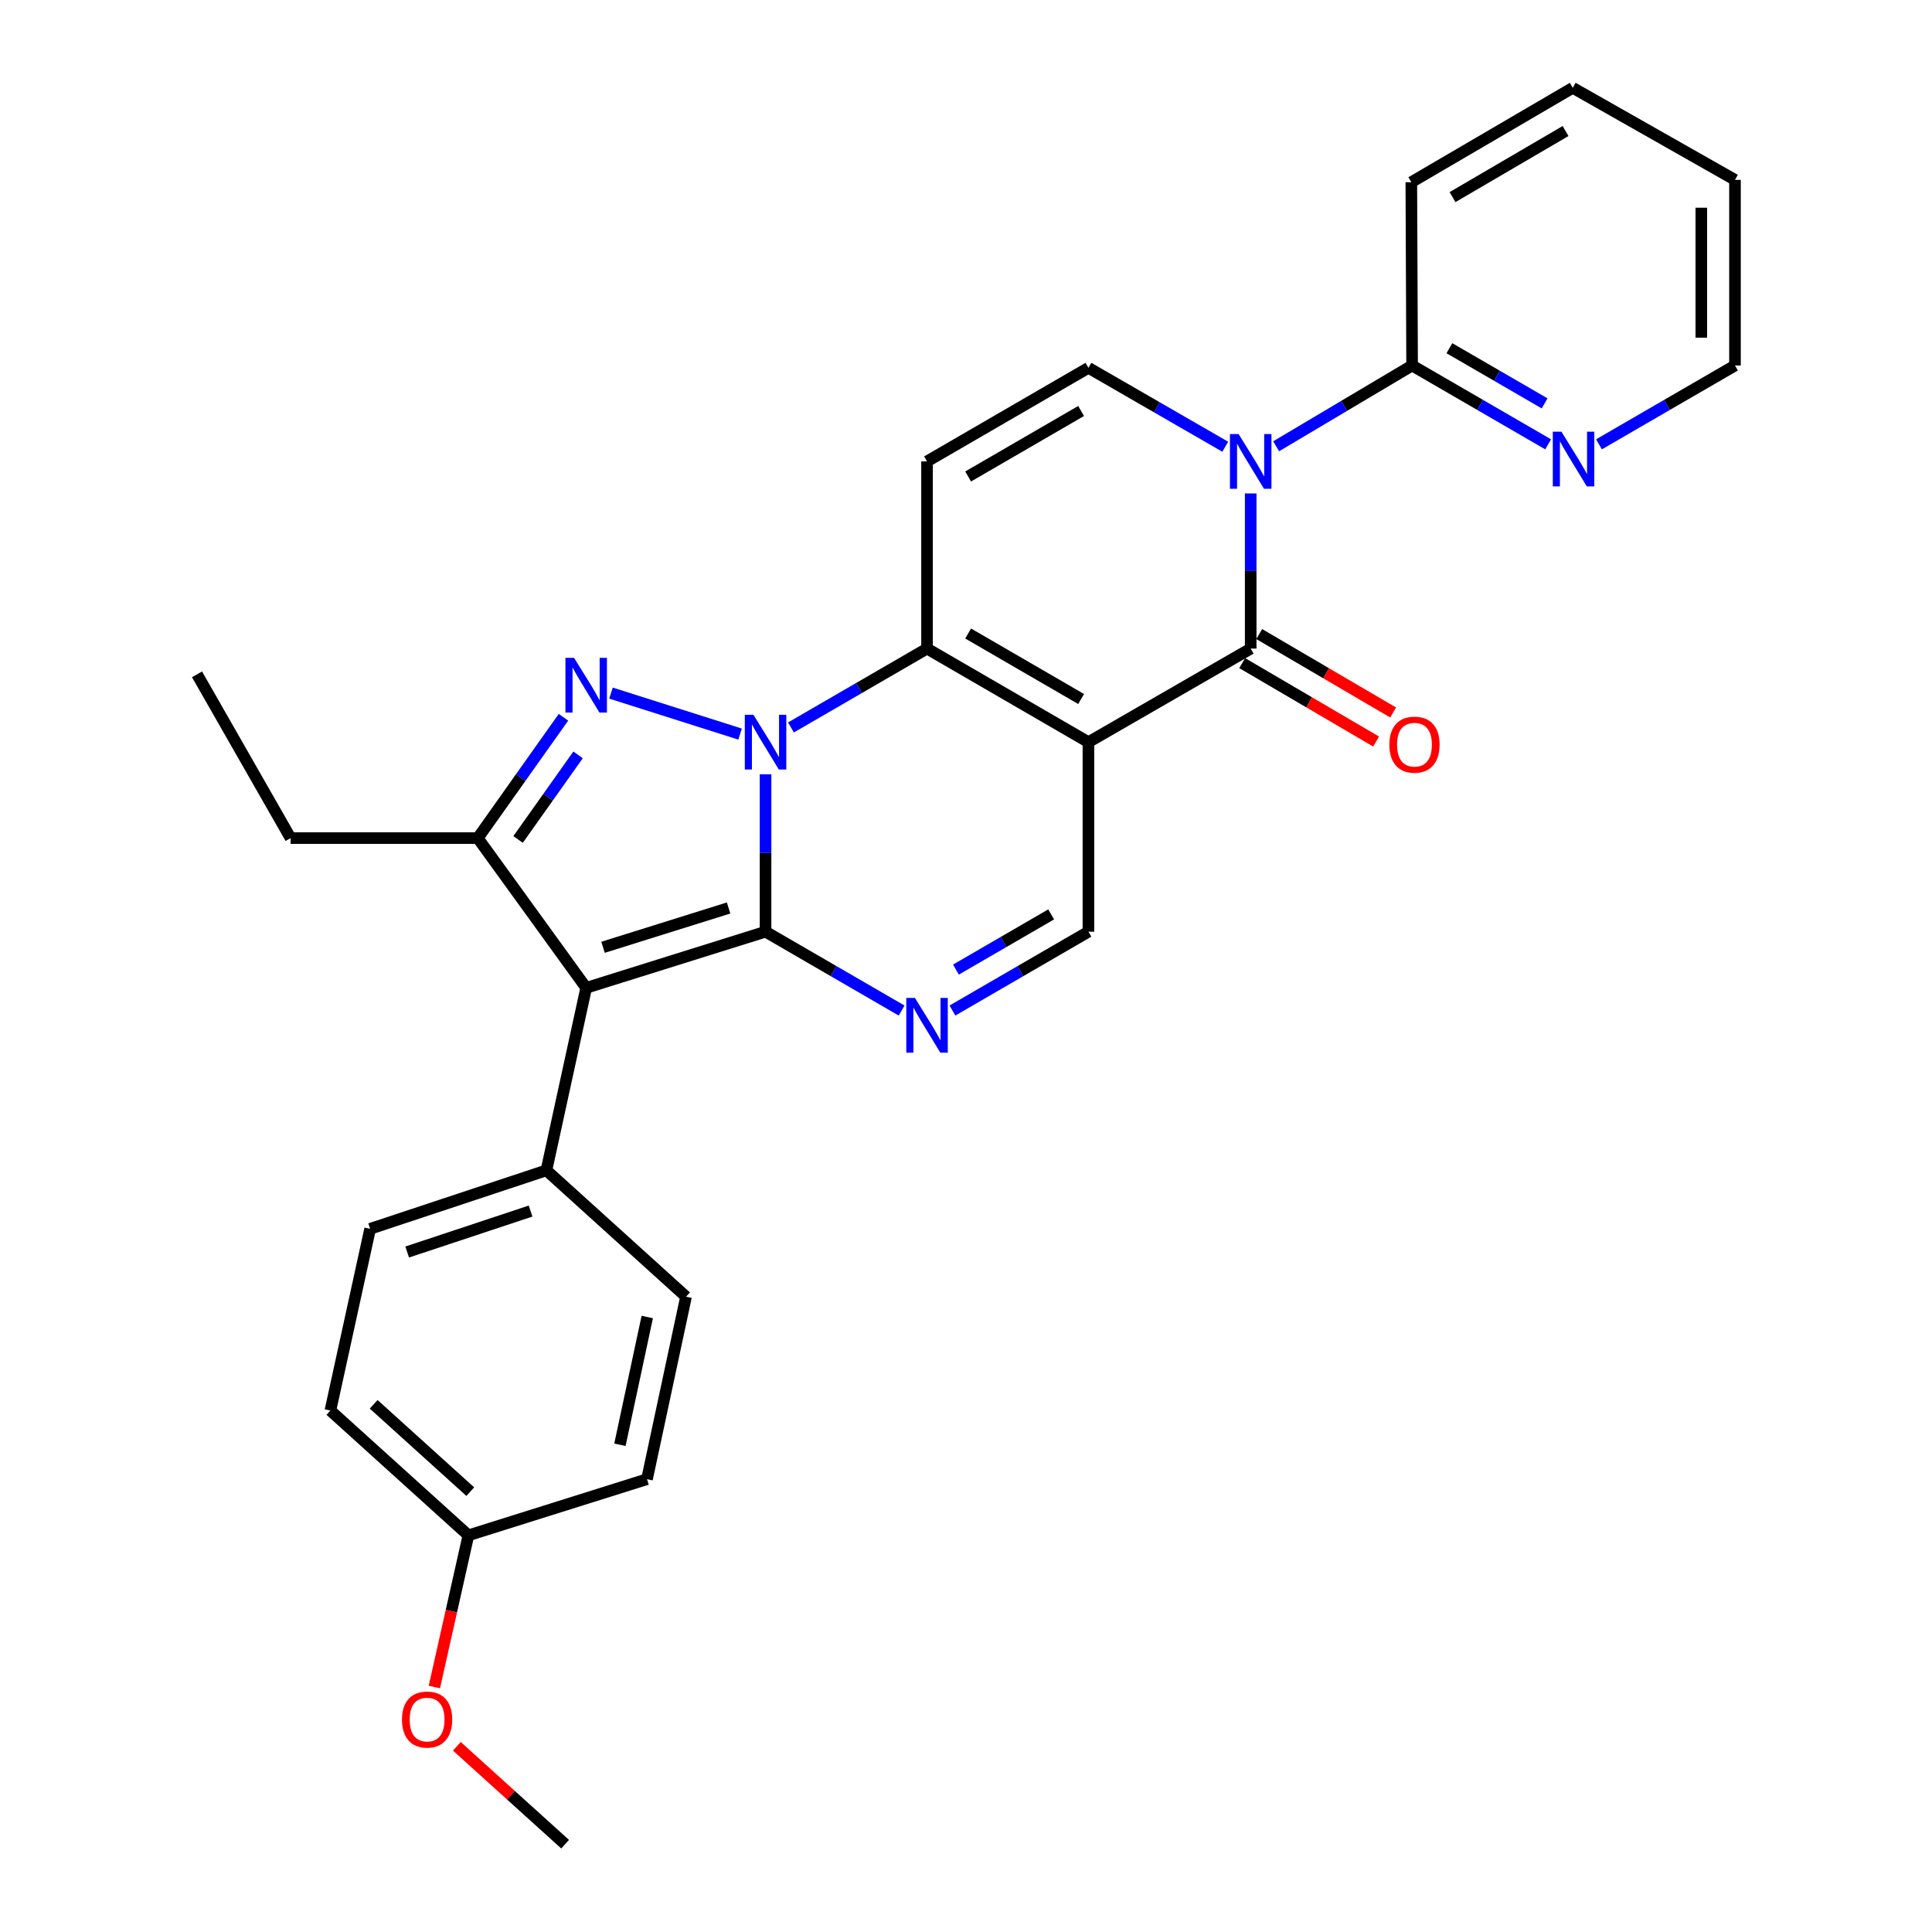 <?xml version='1.0' encoding='iso-8859-1'?>
<svg version='1.1' baseProfile='full'
              xmlns='http://www.w3.org/2000/svg'
                      xmlns:rdkit='http://www.rdkit.org/xml'
                      xmlns:xlink='http://www.w3.org/1999/xlink'
                  xml:space='preserve'
width='1000px' height='1000px' viewBox='0 0 1000 1000'>
<!-- END OF HEADER -->
<rect style='opacity:1.0;fill:#FFFFFF;stroke:none' width='1000' height='1000' x='0' y='0'> </rect>
<path class='bond-0' d='M 396.249,400.759 L 396.249,441.501' style='fill:none;fill-rule:evenodd;stroke:#0000FF;stroke-width:6px;stroke-linecap:butt;stroke-linejoin:miter;stroke-opacity:1' />
<path class='bond-0' d='M 396.249,441.501 L 396.249,482.243' style='fill:none;fill-rule:evenodd;stroke:#000000;stroke-width:6px;stroke-linecap:butt;stroke-linejoin:miter;stroke-opacity:1' />
<path class='bond-2' d='M 409.404,376.523 L 444.618,356.115' style='fill:none;fill-rule:evenodd;stroke:#0000FF;stroke-width:6px;stroke-linecap:butt;stroke-linejoin:miter;stroke-opacity:1' />
<path class='bond-2' d='M 444.618,356.115 L 479.833,335.708' style='fill:none;fill-rule:evenodd;stroke:#000000;stroke-width:6px;stroke-linecap:butt;stroke-linejoin:miter;stroke-opacity:1' />
<path class='bond-3' d='M 383.074,379.964 L 316.239,358.748' style='fill:none;fill-rule:evenodd;stroke:#0000FF;stroke-width:6px;stroke-linecap:butt;stroke-linejoin:miter;stroke-opacity:1' />
<path class='bond-4' d='M 396.249,482.243 L 303.409,511.308' style='fill:none;fill-rule:evenodd;stroke:#000000;stroke-width:6px;stroke-linecap:butt;stroke-linejoin:miter;stroke-opacity:1' />
<path class='bond-4' d='M 377.116,469.972 L 312.128,490.317' style='fill:none;fill-rule:evenodd;stroke:#000000;stroke-width:6px;stroke-linecap:butt;stroke-linejoin:miter;stroke-opacity:1' />
<path class='bond-7' d='M 396.249,482.243 L 431.463,502.651' style='fill:none;fill-rule:evenodd;stroke:#000000;stroke-width:6px;stroke-linecap:butt;stroke-linejoin:miter;stroke-opacity:1' />
<path class='bond-7' d='M 431.463,502.651 L 466.677,523.058' style='fill:none;fill-rule:evenodd;stroke:#0000FF;stroke-width:6px;stroke-linecap:butt;stroke-linejoin:miter;stroke-opacity:1' />
<path class='bond-1' d='M 563.368,384.146 L 479.833,335.708' style='fill:none;fill-rule:evenodd;stroke:#000000;stroke-width:6px;stroke-linecap:butt;stroke-linejoin:miter;stroke-opacity:1' />
<path class='bond-1' d='M 559.58,361.805 L 501.105,327.898' style='fill:none;fill-rule:evenodd;stroke:#000000;stroke-width:6px;stroke-linecap:butt;stroke-linejoin:miter;stroke-opacity:1' />
<path class='bond-6' d='M 563.368,384.146 L 647.358,335.708' style='fill:none;fill-rule:evenodd;stroke:#000000;stroke-width:6px;stroke-linecap:butt;stroke-linejoin:miter;stroke-opacity:1' />
<path class='bond-11' d='M 563.368,384.146 L 563.368,482.243' style='fill:none;fill-rule:evenodd;stroke:#000000;stroke-width:6px;stroke-linecap:butt;stroke-linejoin:miter;stroke-opacity:1' />
<path class='bond-9' d='M 479.833,335.708 L 479.833,238.821' style='fill:none;fill-rule:evenodd;stroke:#000000;stroke-width:6px;stroke-linecap:butt;stroke-linejoin:miter;stroke-opacity:1' />
<path class='bond-8' d='M 291.648,371.26 L 269.47,402.532' style='fill:none;fill-rule:evenodd;stroke:#0000FF;stroke-width:6px;stroke-linecap:butt;stroke-linejoin:miter;stroke-opacity:1' />
<path class='bond-8' d='M 269.47,402.532 L 247.293,433.805' style='fill:none;fill-rule:evenodd;stroke:#000000;stroke-width:6px;stroke-linecap:butt;stroke-linejoin:miter;stroke-opacity:1' />
<path class='bond-8' d='M 299.21,390.723 L 283.686,412.614' style='fill:none;fill-rule:evenodd;stroke:#0000FF;stroke-width:6px;stroke-linecap:butt;stroke-linejoin:miter;stroke-opacity:1' />
<path class='bond-8' d='M 283.686,412.614 L 268.162,434.504' style='fill:none;fill-rule:evenodd;stroke:#000000;stroke-width:6px;stroke-linecap:butt;stroke-linejoin:miter;stroke-opacity:1' />
<path class='bond-13' d='M 303.409,511.308 L 282.825,605.765' style='fill:none;fill-rule:evenodd;stroke:#000000;stroke-width:6px;stroke-linecap:butt;stroke-linejoin:miter;stroke-opacity:1' />
<path class='bond-29' d='M 303.409,511.308 L 247.293,433.805' style='fill:none;fill-rule:evenodd;stroke:#000000;stroke-width:6px;stroke-linecap:butt;stroke-linejoin:miter;stroke-opacity:1' />
<path class='bond-5' d='M 634.194,231.229 L 598.781,210.806' style='fill:none;fill-rule:evenodd;stroke:#0000FF;stroke-width:6px;stroke-linecap:butt;stroke-linejoin:miter;stroke-opacity:1' />
<path class='bond-5' d='M 598.781,210.806 L 563.368,190.383' style='fill:none;fill-rule:evenodd;stroke:#000000;stroke-width:6px;stroke-linecap:butt;stroke-linejoin:miter;stroke-opacity:1' />
<path class='bond-12' d='M 660.528,230.997 L 695.716,210.089' style='fill:none;fill-rule:evenodd;stroke:#0000FF;stroke-width:6px;stroke-linecap:butt;stroke-linejoin:miter;stroke-opacity:1' />
<path class='bond-12' d='M 695.716,210.089 L 730.903,189.182' style='fill:none;fill-rule:evenodd;stroke:#000000;stroke-width:6px;stroke-linecap:butt;stroke-linejoin:miter;stroke-opacity:1' />
<path class='bond-31' d='M 647.358,255.403 L 647.358,295.556' style='fill:none;fill-rule:evenodd;stroke:#0000FF;stroke-width:6px;stroke-linecap:butt;stroke-linejoin:miter;stroke-opacity:1' />
<path class='bond-31' d='M 647.358,295.556 L 647.358,335.708' style='fill:none;fill-rule:evenodd;stroke:#000000;stroke-width:6px;stroke-linecap:butt;stroke-linejoin:miter;stroke-opacity:1' />
<path class='bond-14' d='M 642.955,343.227 L 677.614,363.525' style='fill:none;fill-rule:evenodd;stroke:#000000;stroke-width:6px;stroke-linecap:butt;stroke-linejoin:miter;stroke-opacity:1' />
<path class='bond-14' d='M 677.614,363.525 L 712.273,383.824' style='fill:none;fill-rule:evenodd;stroke:#FF0000;stroke-width:6px;stroke-linecap:butt;stroke-linejoin:miter;stroke-opacity:1' />
<path class='bond-14' d='M 651.762,328.189 L 686.421,348.487' style='fill:none;fill-rule:evenodd;stroke:#000000;stroke-width:6px;stroke-linecap:butt;stroke-linejoin:miter;stroke-opacity:1' />
<path class='bond-14' d='M 686.421,348.487 L 721.081,368.786' style='fill:none;fill-rule:evenodd;stroke:#FF0000;stroke-width:6px;stroke-linecap:butt;stroke-linejoin:miter;stroke-opacity:1' />
<path class='bond-30' d='M 492.987,523.054 L 528.177,502.649' style='fill:none;fill-rule:evenodd;stroke:#0000FF;stroke-width:6px;stroke-linecap:butt;stroke-linejoin:miter;stroke-opacity:1' />
<path class='bond-30' d='M 528.177,502.649 L 563.368,482.243' style='fill:none;fill-rule:evenodd;stroke:#000000;stroke-width:6px;stroke-linecap:butt;stroke-linejoin:miter;stroke-opacity:1' />
<path class='bond-30' d='M 494.802,501.857 L 519.435,487.573' style='fill:none;fill-rule:evenodd;stroke:#0000FF;stroke-width:6px;stroke-linecap:butt;stroke-linejoin:miter;stroke-opacity:1' />
<path class='bond-30' d='M 519.435,487.573 L 544.069,473.289' style='fill:none;fill-rule:evenodd;stroke:#000000;stroke-width:6px;stroke-linecap:butt;stroke-linejoin:miter;stroke-opacity:1' />
<path class='bond-18' d='M 247.293,433.805 L 150.416,433.805' style='fill:none;fill-rule:evenodd;stroke:#000000;stroke-width:6px;stroke-linecap:butt;stroke-linejoin:miter;stroke-opacity:1' />
<path class='bond-10' d='M 479.833,238.821 L 563.368,190.383' style='fill:none;fill-rule:evenodd;stroke:#000000;stroke-width:6px;stroke-linecap:butt;stroke-linejoin:miter;stroke-opacity:1' />
<path class='bond-10' d='M 501.105,246.632 L 559.58,212.725' style='fill:none;fill-rule:evenodd;stroke:#000000;stroke-width:6px;stroke-linecap:butt;stroke-linejoin:miter;stroke-opacity:1' />
<path class='bond-15' d='M 730.903,189.182 L 766.108,209.585' style='fill:none;fill-rule:evenodd;stroke:#000000;stroke-width:6px;stroke-linecap:butt;stroke-linejoin:miter;stroke-opacity:1' />
<path class='bond-15' d='M 766.108,209.585 L 801.313,229.987' style='fill:none;fill-rule:evenodd;stroke:#0000FF;stroke-width:6px;stroke-linecap:butt;stroke-linejoin:miter;stroke-opacity:1' />
<path class='bond-15' d='M 750.203,180.225 L 774.847,194.507' style='fill:none;fill-rule:evenodd;stroke:#000000;stroke-width:6px;stroke-linecap:butt;stroke-linejoin:miter;stroke-opacity:1' />
<path class='bond-15' d='M 774.847,194.507 L 799.49,208.788' style='fill:none;fill-rule:evenodd;stroke:#0000FF;stroke-width:6px;stroke-linecap:butt;stroke-linejoin:miter;stroke-opacity:1' />
<path class='bond-23' d='M 730.903,189.182 L 730.497,94.309' style='fill:none;fill-rule:evenodd;stroke:#000000;stroke-width:6px;stroke-linecap:butt;stroke-linejoin:miter;stroke-opacity:1' />
<path class='bond-16' d='M 282.825,605.765 L 191.583,636.04' style='fill:none;fill-rule:evenodd;stroke:#000000;stroke-width:6px;stroke-linecap:butt;stroke-linejoin:miter;stroke-opacity:1' />
<path class='bond-16' d='M 274.628,626.847 L 210.758,648.04' style='fill:none;fill-rule:evenodd;stroke:#000000;stroke-width:6px;stroke-linecap:butt;stroke-linejoin:miter;stroke-opacity:1' />
<path class='bond-17' d='M 282.825,605.765 L 355.091,671.166' style='fill:none;fill-rule:evenodd;stroke:#000000;stroke-width:6px;stroke-linecap:butt;stroke-linejoin:miter;stroke-opacity:1' />
<path class='bond-24' d='M 827.622,229.987 L 862.822,209.584' style='fill:none;fill-rule:evenodd;stroke:#0000FF;stroke-width:6px;stroke-linecap:butt;stroke-linejoin:miter;stroke-opacity:1' />
<path class='bond-24' d='M 862.822,209.584 L 898.023,189.182' style='fill:none;fill-rule:evenodd;stroke:#000000;stroke-width:6px;stroke-linecap:butt;stroke-linejoin:miter;stroke-opacity:1' />
<path class='bond-20' d='M 191.583,636.04 L 171.009,730.1' style='fill:none;fill-rule:evenodd;stroke:#000000;stroke-width:6px;stroke-linecap:butt;stroke-linejoin:miter;stroke-opacity:1' />
<path class='bond-21' d='M 355.091,671.166 L 334.885,765.623' style='fill:none;fill-rule:evenodd;stroke:#000000;stroke-width:6px;stroke-linecap:butt;stroke-linejoin:miter;stroke-opacity:1' />
<path class='bond-21' d='M 335.018,681.689 L 320.874,747.809' style='fill:none;fill-rule:evenodd;stroke:#000000;stroke-width:6px;stroke-linecap:butt;stroke-linejoin:miter;stroke-opacity:1' />
<path class='bond-26' d='M 150.416,433.805 L 101.977,349.04' style='fill:none;fill-rule:evenodd;stroke:#000000;stroke-width:6px;stroke-linecap:butt;stroke-linejoin:miter;stroke-opacity:1' />
<path class='bond-19' d='M 242.442,794.688 L 334.885,765.623' style='fill:none;fill-rule:evenodd;stroke:#000000;stroke-width:6px;stroke-linecap:butt;stroke-linejoin:miter;stroke-opacity:1' />
<path class='bond-22' d='M 242.442,794.688 L 233.634,833.942' style='fill:none;fill-rule:evenodd;stroke:#000000;stroke-width:6px;stroke-linecap:butt;stroke-linejoin:miter;stroke-opacity:1' />
<path class='bond-22' d='M 233.634,833.942 L 224.826,873.197' style='fill:none;fill-rule:evenodd;stroke:#FF0000;stroke-width:6px;stroke-linecap:butt;stroke-linejoin:miter;stroke-opacity:1' />
<path class='bond-32' d='M 242.442,794.688 L 171.009,730.1' style='fill:none;fill-rule:evenodd;stroke:#000000;stroke-width:6px;stroke-linecap:butt;stroke-linejoin:miter;stroke-opacity:1' />
<path class='bond-32' d='M 243.415,772.073 L 193.412,726.861' style='fill:none;fill-rule:evenodd;stroke:#000000;stroke-width:6px;stroke-linecap:butt;stroke-linejoin:miter;stroke-opacity:1' />
<path class='bond-25' d='M 236.472,903.889 L 264.485,929.217' style='fill:none;fill-rule:evenodd;stroke:#FF0000;stroke-width:6px;stroke-linecap:butt;stroke-linejoin:miter;stroke-opacity:1' />
<path class='bond-25' d='M 264.485,929.217 L 292.498,954.545' style='fill:none;fill-rule:evenodd;stroke:#000000;stroke-width:6px;stroke-linecap:butt;stroke-linejoin:miter;stroke-opacity:1' />
<path class='bond-27' d='M 730.497,94.309 L 814.061,45.455' style='fill:none;fill-rule:evenodd;stroke:#000000;stroke-width:6px;stroke-linecap:butt;stroke-linejoin:miter;stroke-opacity:1' />
<path class='bond-27' d='M 751.827,102.026 L 810.322,67.828' style='fill:none;fill-rule:evenodd;stroke:#000000;stroke-width:6px;stroke-linecap:butt;stroke-linejoin:miter;stroke-opacity:1' />
<path class='bond-33' d='M 898.023,189.182 L 898.023,93.099' style='fill:none;fill-rule:evenodd;stroke:#000000;stroke-width:6px;stroke-linecap:butt;stroke-linejoin:miter;stroke-opacity:1' />
<path class='bond-33' d='M 880.595,174.77 L 880.595,107.512' style='fill:none;fill-rule:evenodd;stroke:#000000;stroke-width:6px;stroke-linecap:butt;stroke-linejoin:miter;stroke-opacity:1' />
<path class='bond-28' d='M 814.061,45.455 L 898.023,93.099' style='fill:none;fill-rule:evenodd;stroke:#000000;stroke-width:6px;stroke-linecap:butt;stroke-linejoin:miter;stroke-opacity:1' />
<path  class='atom-0' d='M 389.989 369.986
L 399.269 384.986
Q 400.189 386.466, 401.669 389.146
Q 403.149 391.826, 403.229 391.986
L 403.229 369.986
L 406.989 369.986
L 406.989 398.306
L 403.109 398.306
L 393.149 381.906
Q 391.989 379.986, 390.749 377.786
Q 389.549 375.586, 389.189 374.906
L 389.189 398.306
L 385.509 398.306
L 385.509 369.986
L 389.989 369.986
' fill='#0000FF'/>
<path  class='atom-4' d='M 297.149 340.515
L 306.429 355.515
Q 307.349 356.995, 308.829 359.675
Q 310.309 362.355, 310.389 362.515
L 310.389 340.515
L 314.149 340.515
L 314.149 368.835
L 310.269 368.835
L 300.309 352.435
Q 299.149 350.515, 297.909 348.315
Q 296.709 346.115, 296.349 345.435
L 296.349 368.835
L 292.669 368.835
L 292.669 340.515
L 297.149 340.515
' fill='#0000FF'/>
<path  class='atom-6' d='M 641.098 224.661
L 650.378 239.661
Q 651.298 241.141, 652.778 243.821
Q 654.258 246.501, 654.338 246.661
L 654.338 224.661
L 658.098 224.661
L 658.098 252.981
L 654.218 252.981
L 644.258 236.581
Q 643.098 234.661, 641.858 232.461
Q 640.658 230.261, 640.298 229.581
L 640.298 252.981
L 636.618 252.981
L 636.618 224.661
L 641.098 224.661
' fill='#0000FF'/>
<path  class='atom-8' d='M 473.573 516.522
L 482.853 531.522
Q 483.773 533.002, 485.253 535.682
Q 486.733 538.362, 486.813 538.522
L 486.813 516.522
L 490.573 516.522
L 490.573 544.842
L 486.693 544.842
L 476.733 528.442
Q 475.573 526.522, 474.333 524.322
Q 473.133 522.122, 472.773 521.442
L 472.773 544.842
L 469.093 544.842
L 469.093 516.522
L 473.573 516.522
' fill='#0000FF'/>
<path  class='atom-15' d='M 719.133 385.437
Q 719.133 378.637, 722.493 374.837
Q 725.853 371.037, 732.133 371.037
Q 738.413 371.037, 741.773 374.837
Q 745.133 378.637, 745.133 385.437
Q 745.133 392.317, 741.733 396.237
Q 738.333 400.117, 732.133 400.117
Q 725.893 400.117, 722.493 396.237
Q 719.133 392.357, 719.133 385.437
M 732.133 396.917
Q 736.453 396.917, 738.773 394.037
Q 741.133 391.117, 741.133 385.437
Q 741.133 379.877, 738.773 377.077
Q 736.453 374.237, 732.133 374.237
Q 727.813 374.237, 725.453 377.037
Q 723.133 379.837, 723.133 385.437
Q 723.133 391.157, 725.453 394.037
Q 727.813 396.917, 732.133 396.917
' fill='#FF0000'/>
<path  class='atom-16' d='M 808.208 223.451
L 817.488 238.451
Q 818.408 239.931, 819.888 242.611
Q 821.368 245.291, 821.448 245.451
L 821.448 223.451
L 825.208 223.451
L 825.208 251.771
L 821.328 251.771
L 811.368 235.371
Q 810.208 233.451, 808.968 231.251
Q 807.768 229.051, 807.408 228.371
L 807.408 251.771
L 803.728 251.771
L 803.728 223.451
L 808.208 223.451
' fill='#0000FF'/>
<path  class='atom-23' d='M 208.065 890.038
Q 208.065 883.238, 211.425 879.438
Q 214.785 875.638, 221.065 875.638
Q 227.345 875.638, 230.705 879.438
Q 234.065 883.238, 234.065 890.038
Q 234.065 896.918, 230.665 900.838
Q 227.265 904.718, 221.065 904.718
Q 214.825 904.718, 211.425 900.838
Q 208.065 896.958, 208.065 890.038
M 221.065 901.518
Q 225.385 901.518, 227.705 898.638
Q 230.065 895.718, 230.065 890.038
Q 230.065 884.478, 227.705 881.678
Q 225.385 878.838, 221.065 878.838
Q 216.745 878.838, 214.385 881.638
Q 212.065 884.438, 212.065 890.038
Q 212.065 895.758, 214.385 898.638
Q 216.745 901.518, 221.065 901.518
' fill='#FF0000'/>
</svg>
